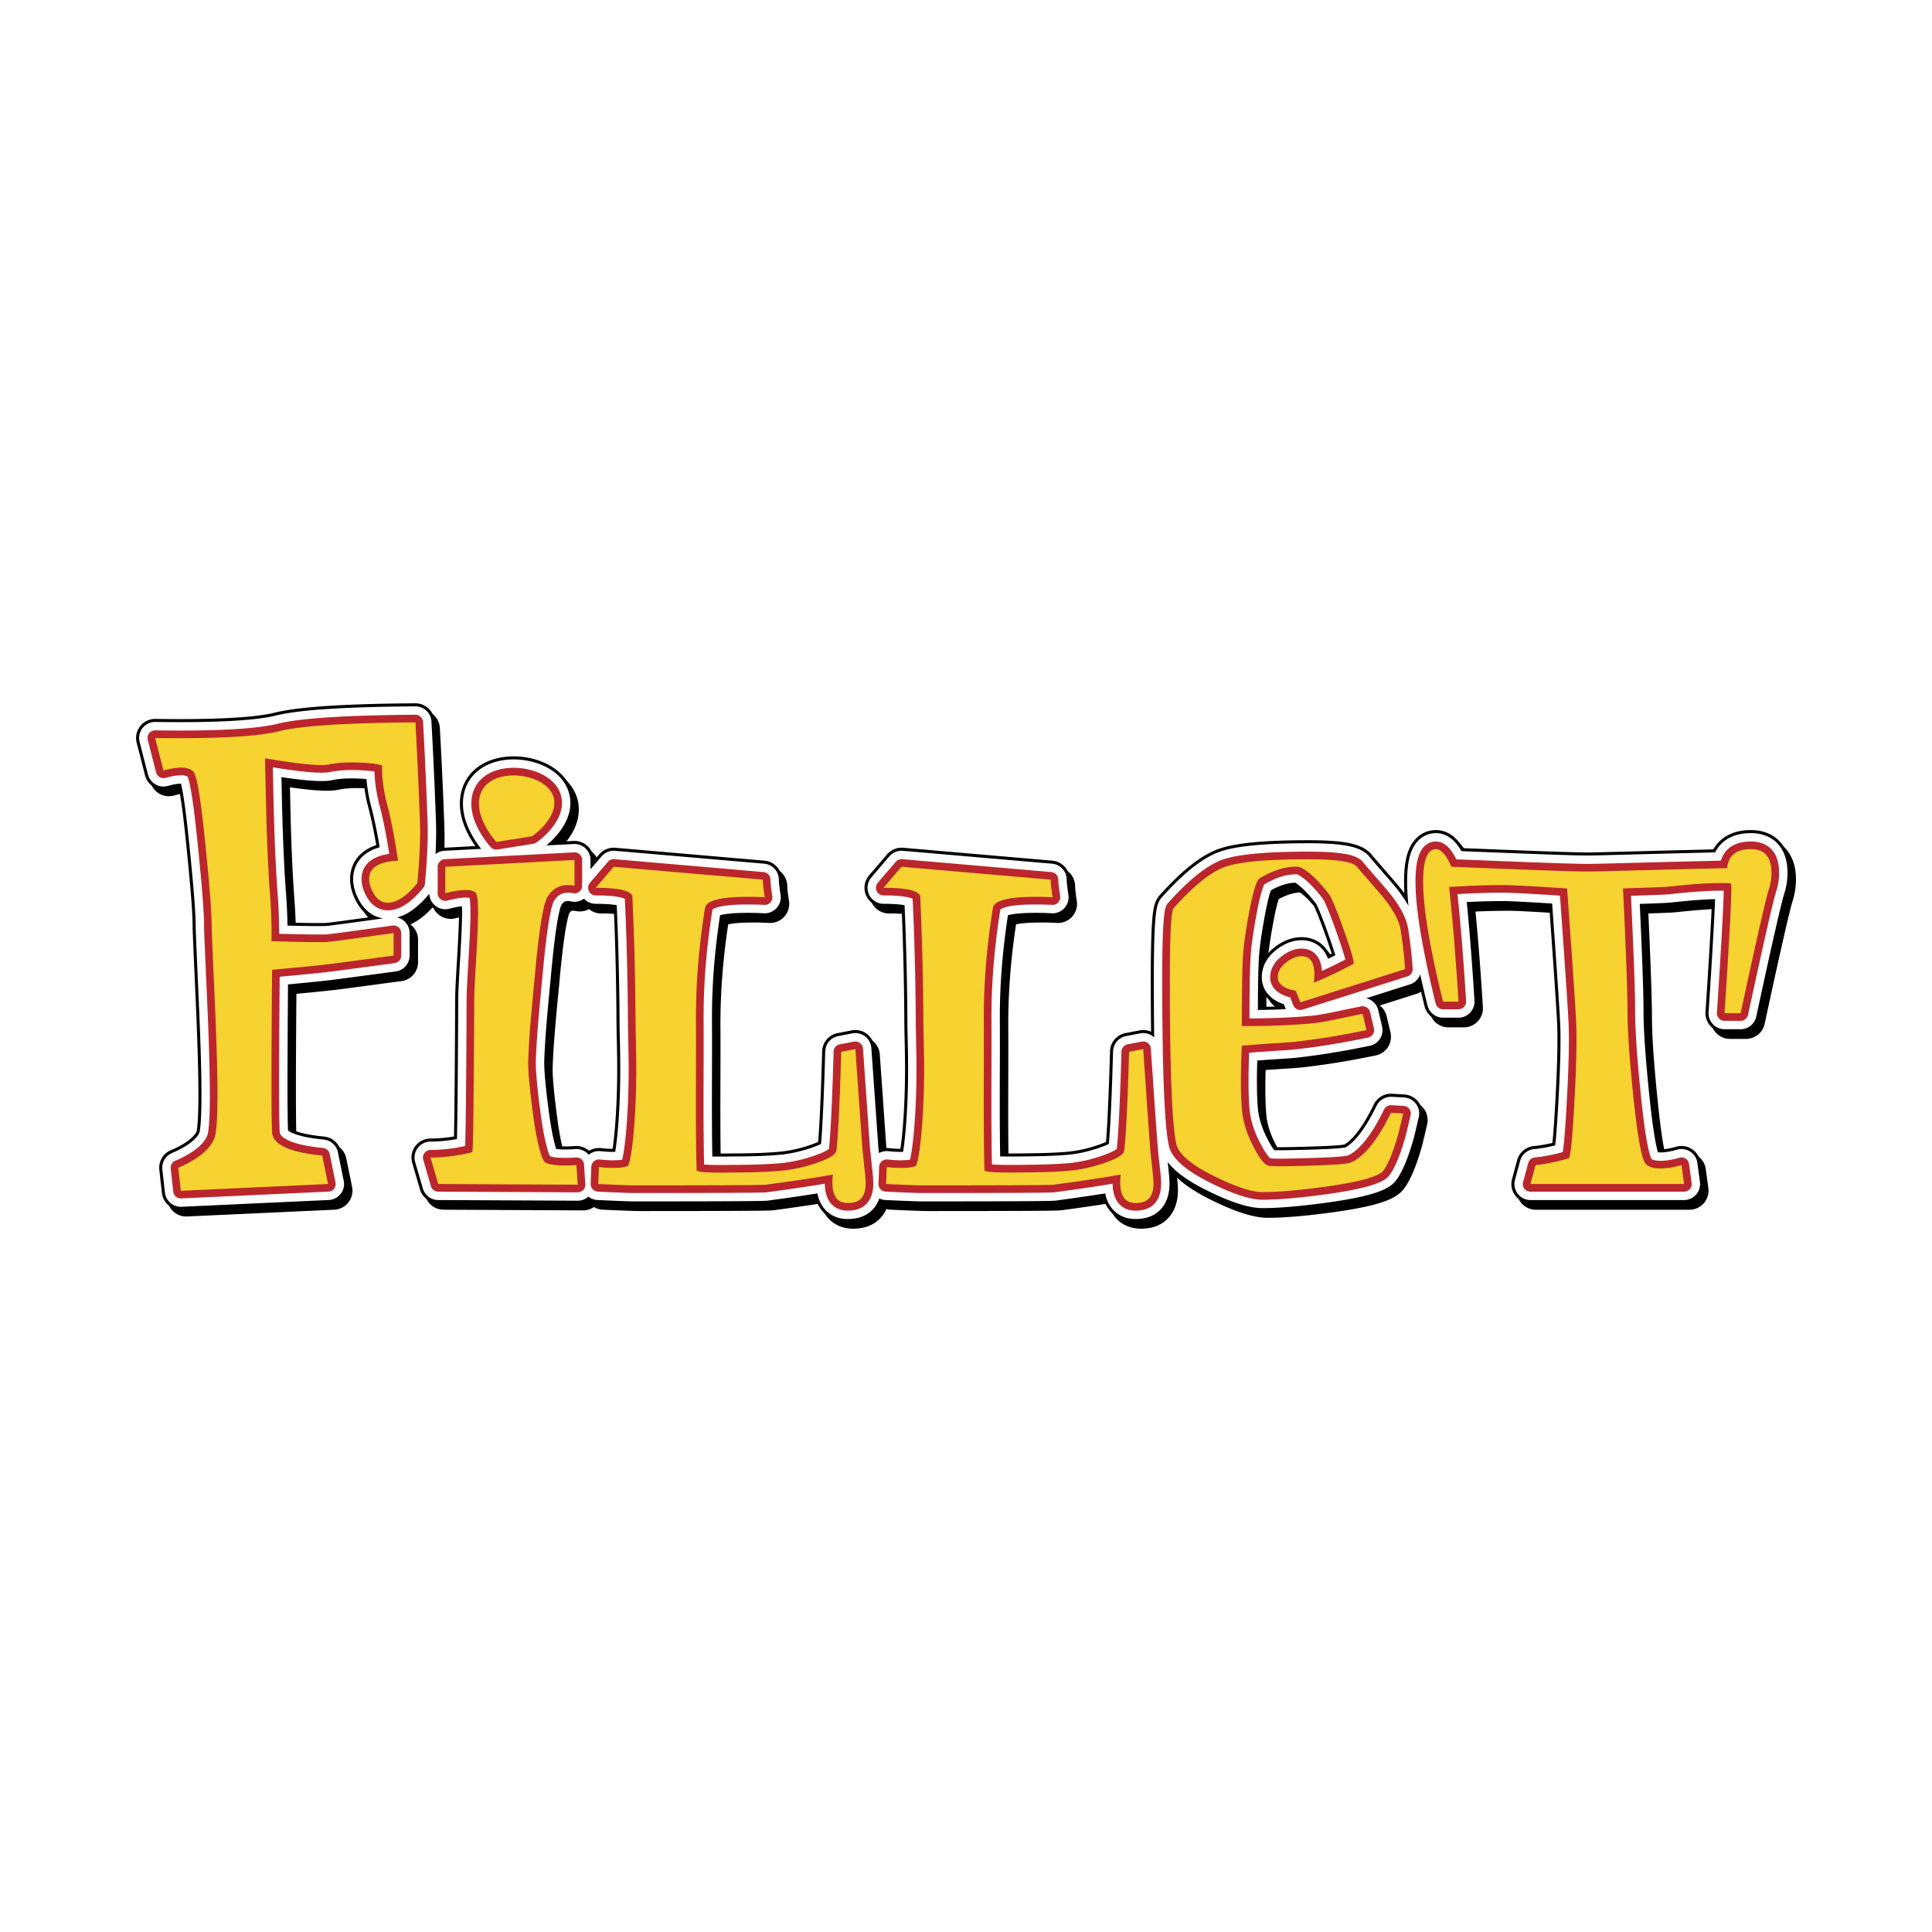 <svg xmlns="http://www.w3.org/2000/svg" width="2500" height="2500" viewBox="0 0 192.756 192.756"><g fill-rule="evenodd" clip-rule="evenodd"><path fill="#fff" d="M0 0h192.756v192.756H0V0z"/><path d="M140.723 97.351l-10.453 3.314c-.148-.384-.299-.768-.449-1.151-1.197-.225-1.795-.675-1.795-1.352 0-.542.268-1.025.801-1.454.535-.429 1.059-.642 1.572-.642 1.025 0 1.432.878 1.217 2.637a39.511 39.511 0 0 0 3.977-1.895c.043-.271-.299-1.431-1.025-3.482-.727-2.051-1.223-3.167-1.412-3.416-1.508-1.985-2.699-2.757-3.141-2.773-1.367-.046-2.604.442-3.807 1.152-.25.147-.623 1.148-1.004 3.177-.346 1.848-.561 3.313-.641 4.396-.09 1.217-.129 3.607-.129 7.17 1.795 0 4.154-.008 7.055-.271 1.078-.098 2.736-.496 5.002-.946.127.54.256 1.081.385 1.622-1.764.362-4.096.817-7.021 1.15-1.031.117-2.844.181-5.42.406-.127 2.705-.119 4.802 0 6.29.094 1.171.445 2.392 1.092 3.651.646 1.266 1.164 1.944 1.549 2.029.428.095 1.805.066 4.125 0 2.436-.069 3.832-.17 4.18-.338 1.33-.644 2.639-2.277 3.934-4.937l1.219.066c-.215.901-.383 1.698-.578 2.367-.49 1.677-.984 2.784-1.412 3.348-.426.563-2.348 1.117-5.77 1.59-2.777.383-4.875.541-6.285.541-1.025 0-2.613-.507-4.746-1.556-2.355-1.16-3.629-2.255-3.848-3.246-.424-1.939-.641-7.463-.641-16.57 0-4.373.137-6.688.385-6.966 2.016-2.247 3.73-3.63 5.162-4.126 1.432-.496 4.201-.744 8.305-.744 2.779 0 4.391.241 4.809.744.82.984 1.682 1.929 2.502 2.908 1.145 1.366 1.721 2.527 1.859 3.382a41.93 41.93 0 0 1 .447 3.925zm36.298-7.981c-.293.903-1.238 5.027-2.82 12.377h-1.604c.404-6.16.627-10.116.67-11.871.016-.661.006-1.01-.029-1.047-.043-.045-.549-.086-1.547-.062-.994.024-2.48.115-4.48.333-.852.092-2.438.112-4.744.203.297 6.268.447 10.347.447 12.241s.195 4.712.578 8.455c.428 4.192.859 6.464 1.281 6.83.305.265.771.406 1.412.406s1.346-.112 2.115-.338l.258 1.894H153.23c.172-.631.344-1.263.514-1.894.984-.09 2.096-.315 3.336-.677.17-.27.352-2.187.545-5.748.191-3.562.252-6.223.158-7.98-.119-2.255-.426-6.651-.896-13.189-3.42-.225-5.535-.338-6.348-.338-3.463 0-5.451.248-5.406.158-.045.09.445 3.72.916 11.475h-1.539c-1.324-5.365-1.986-9.356-1.986-11.971 0-2.164.428-3.246 1.281-3.246.514 0 1.027.585 1.539 1.758 7.824.316 12.463.496 13.916.475 1.453-.023 5.984-.159 13.594-.339.129-1.263.92-1.894 2.373-1.894 1.369 0 2.053.789 2.053 2.367a5.231 5.231 0 0 1-.259 1.622zM53.616 84.096l-3.559.567s-1.637-1.776-1.728-3.644c-.108-2.197 1.738-3.018 3.54-2.994 1.64.021 3.545.785 3.914 2.234.503 1.981-2.139 3.833-2.167 3.837zm-11.181-1.489c.062 1.757-.043 3.81-.257 6.155-1.068 1.307-2.052 1.961-2.95 1.961-.641 0-1.161-.38-1.539-1.15-.22-.447-.321-.857-.321-1.217 0-1.127.962-1.736 2.886-1.826-.256-1.623-.56-3.607-1.155-5.884a13.84 13.84 0 0 1-.449-3.585c0-.09-.766-.251-2.176-.316-1.497-.069-2.483.047-3.082.181-.812.181-2.95-.023-6.412-.609.086 3.788.128 8.089.449 12.907.064.961.235 2.729.192 5.343 3.249.09 5.13.112 5.643.068.512-.045 2.693-.339 6.541-.879v2.243c-2.031.27-4.061.546-6.092.811-1.068.141-3.078.339-6.028.608-.085 9.695-.082 15.106 0 16.233.089 1.217 1.753 1.983 5.002 2.3l.577 2.84-14.685.676-.257-2.299a10.605 10.605 0 0 0 1.475-.744c1.064-.641 1.772-1.354 2.116-2.164.211-.496.321-1.962.321-4.396 0-2.255-.097-5.534-.289-9.84-.192-4.307-.289-6.595-.289-6.865 0-1.624-.239-4.416-.641-8.386-.452-4.461-.84-6.847-1.219-7.169-.518-.444-1.496-.474-2.949-.068l-.834-3.247c6.071.09 10.196-.135 12.376-.676 2.181-.541 6.712-.833 13.595-.879.131 2.343.3 5.634.451 9.873zm15.743 36.25l-13.916-.067-.769-2.637c1.325 0 2.714-.182 4.167-.542.086-.136.15-5.253.192-15.353 0-.496.064-1.814.192-3.957.128-2.142.192-3.663.192-4.564 0-1.173-.084-1.849-.256-2.03-.428-.36-1.433-.337-3.015.068v-2.638l12.89-.676v2.57c-1.154-.226-2.031.113-2.629 1.014-.471.586-.919 3.314-1.347 8.184-.342 3.472-.582 6.221-.642 8.251-.025.856.106 2.56.479 5.351.397 2.98.895 4.558 1.194 4.783.3.227 1.298.417 3.137.282.045.654.088 1.308.131 1.961zm57.123-3.516c.025.318.096.925.191 1.826.076.677.129 1.194.129 1.556 0 1.081-.383 1.717-1.152 1.894a2.857 2.857 0 0 1-.643.068c-1.197 0-1.688-.948-1.475-2.842-1.453.271-3.676.61-6.668 1.015-.342.046-4.746.067-13.21.067-.385 0-1.561-.045-3.526-.135l.063-1.69c1.667.181 2.59.037 2.88-.116.223-.117.625-2.451.786-6.509.138-3.517.004-5.888-.011-7.917a305.267 305.267 0 0 0-.321-12.512c-.214-.541-1.432-.812-3.655-.812l1.795-2.097 14.876 1.285c0 .315.064.902.193 1.759a31.185 31.185 0 0 0-2.824-.021c-.971.045-1.713.156-2.23.328-.553.183-.852.437-.902.754-.777 4.854-.92 8.607-.904 11.315.027 4.825-.064 9.784.064 14.88.127.18 1.324.226 3.59.202 2.096-.021 3.807-.059 5.131-.202a14.936 14.936 0 0 0 3.43-.812c1.135-.406 1.666-.75 1.771-1.088.107-.338.334-3.669.506-9.937l1.41-.27c.237 3.337.452 6.675.706 10.011zm-28.717 0c.043.316.107.925.193 1.826.085.676.128 1.194.128 1.556 0 1.081-.384 1.714-1.154 1.894a3.11 3.11 0 0 1-.641.068c-1.197 0-1.689-.948-1.475-2.842-1.454.271-3.677.608-6.669 1.015-.342.045-4.746.067-13.21.067-.385 0-1.561-.045-3.527-.135l.064-1.69c1.667.181 2.589.037 2.88-.116.223-.117.625-2.451.785-6.509.139-3.517.004-5.888-.01-7.917a305.267 305.267 0 0 0-.321-12.512c-.214-.541-1.432-.812-3.655-.812l1.795-2.097 14.878 1.285c0 .315.063.902.192 1.759a31.184 31.184 0 0 0-2.824-.021c-.971.045-1.713.155-2.231.328-.553.183-.852.437-.902.754-.777 4.854-.919 8.607-.904 11.315.028 4.825-.064 9.784.064 14.88.128.18 1.325.248 3.591.202 2.095 0 3.805-.067 5.13-.202a15.535 15.535 0 0 0 3.431-.812c1.133-.406 1.665-.75 1.772-1.088.106-.338.333-3.669.504-9.937l1.411-.27.705 10.011z" stroke="#000" stroke-width="3.805" stroke-linejoin="round" stroke-miterlimit="2.613"/><path d="M140.184 96.69l-10.451 3.314-.449-1.15c-1.197-.226-1.795-.676-1.795-1.353 0-.541.266-1.025.801-1.454.535-.428 1.059-.643 1.57-.643 1.027 0 1.434.879 1.219 2.639a40.164 40.164 0 0 0 3.977-1.895c.043-.27-.301-1.432-1.027-3.483s-1.221-3.167-1.41-3.416c-1.508-1.985-2.701-2.758-3.141-2.773-1.369-.046-2.605.442-3.809 1.152-.248.146-.621 1.147-1.002 3.177-.346 1.848-.561 3.313-.641 4.396-.092 1.216-.129 3.607-.129 7.169 1.795 0 4.152-.008 7.053-.271 1.078-.099 2.736-.496 5.002-.946.129.54.258 1.081.385 1.622-1.764.36-4.096.816-7.021 1.149-1.029.118-2.842.181-5.418.406-.129 2.706-.119 4.801 0 6.29.094 1.171.445 2.393 1.09 3.652.648 1.265 1.164 1.943 1.551 2.028.426.095 1.805.065 4.125 0 2.436-.068 3.832-.17 4.178-.338 1.332-.645 2.641-2.277 3.934-4.938l1.219.068c-.213.901-.383 1.698-.578 2.367-.488 1.676-.984 2.784-1.41 3.348-.428.562-2.348 1.117-5.771 1.589-2.775.384-4.873.541-6.285.541-1.025 0-2.613-.506-4.744-1.556-2.355-1.159-3.631-2.255-3.848-3.247-.424-1.938-.643-7.462-.643-16.569 0-4.373.137-6.688.387-6.966 2.016-2.247 3.73-3.63 5.162-4.125 1.432-.496 4.199-.744 8.303-.744 2.779 0 4.391.241 4.811.744.82.985 1.68 1.929 2.502 2.908 1.145 1.367 1.721 2.527 1.857 3.382.201 1.268.362 2.574.446 3.926zm36.3-7.98c-.295.903-1.24 5.028-2.822 12.377h-1.604c.404-6.159.627-10.116.67-11.871.016-.66.008-1.01-.027-1.047-.043-.045-.551-.086-1.547-.062-.996.023-2.482.115-4.48.333-.852.092-2.438.113-4.746.203.299 6.267.449 10.348.449 12.242 0 1.893.193 4.71.576 8.453.43 4.193.861 6.464 1.283 6.831.305.264.77.406 1.41.406s1.348-.113 2.117-.339l.256 1.894h-15.326l.514-1.894c.982-.09 2.096-.315 3.334-.677.172-.271.354-2.187.547-5.748.191-3.562.252-6.224.158-7.981-.119-2.254-.426-6.65-.896-13.188-3.422-.226-5.537-.339-6.35-.339-3.461 0-5.449.248-5.406.158-.043.09.447 3.721.918 11.475h-1.539c-1.324-5.365-1.986-9.355-1.986-11.971 0-2.164.426-3.246 1.281-3.246.512 0 1.025.586 1.539 1.758 7.822.315 12.461.496 13.914.474s5.986-.158 13.596-.338c.127-1.263.918-1.894 2.373-1.894 1.367 0 2.051.789 2.051 2.367a5.29 5.29 0 0 1-.257 1.624zM53.079 83.436l-3.56.567s-1.636-1.776-1.728-3.643c-.108-2.198 1.738-3.018 3.539-2.995 1.64.022 3.545.786 3.915 2.235.505 1.98-2.14 3.832-2.166 3.836zm-11.182-1.489c.062 1.757-.043 3.81-.257 6.155-1.069 1.307-2.052 1.961-2.949 1.961-.642 0-1.161-.38-1.539-1.149-.221-.447-.321-.857-.321-1.218 0-1.127.962-1.735 2.886-1.826-.257-1.624-.561-3.607-1.155-5.884a13.876 13.876 0 0 1-.448-3.584c0-.091-.767-.252-2.176-.317-1.497-.07-2.484.048-3.083.181-.812.182-2.949-.022-6.412-.609.085 3.788.128 8.089.449 12.907.064.961.235 2.728.193 5.343 3.249.089 5.13.112 5.643.067.513-.046 2.693-.338 6.541-.879v2.243c-2.03.271-4.061.545-6.092.812-1.068.14-3.078.339-6.028.608-.085 9.694-.082 15.104 0 16.232.089 1.218 1.753 1.983 5.002 2.299l.577 2.841-14.685.676-.256-2.299a10.482 10.482 0 0 0 1.474-.744c1.064-.641 1.773-1.354 2.116-2.164.213-.497.321-1.962.321-4.396 0-2.254-.096-5.534-.289-9.84-.192-4.306-.288-6.594-.288-6.865 0-1.623-.239-4.416-.642-8.386-.451-4.461-.839-6.846-1.219-7.17-.518-.442-1.496-.473-2.949-.067l-.833-3.247c6.07.091 10.196-.135 12.376-.676 2.18-.542 6.712-.834 13.595-.88.127 2.345.297 5.636.448 9.875zm15.742 36.25l-13.915-.067-.769-2.638c1.325 0 2.715-.181 4.168-.541.085-.135.149-5.253.192-15.353 0-.496.064-1.814.193-3.956.128-2.142.191-3.664.191-4.565 0-1.172-.085-1.849-.256-2.029-.428-.36-1.432-.338-3.014.068v-2.638l12.889-.676v2.57c-1.154-.226-2.031.112-2.629 1.014-.47.587-.919 3.314-1.347 8.184-.342 3.473-.581 6.222-.641 8.252-.025.855.106 2.559.479 5.351.397 2.979.895 4.558 1.193 4.783.3.225 1.299.417 3.137.281.044.653.087 1.306.129 1.96zm57.125-3.516c.023.317.096.926.191 1.826.074.678.129 1.195.129 1.556 0 1.082-.383 1.717-1.154 1.893-.213.05-.428.069-.641.069-1.197 0-1.689-.947-1.475-2.841-1.453.27-3.678.609-6.67 1.014-.342.047-4.744.068-13.209.068-.385 0-1.561-.046-3.527-.136l.064-1.69c1.667.181 2.589.038 2.88-.115.223-.118.625-2.452.785-6.51.139-3.517.004-5.887-.01-7.916a306.978 306.978 0 0 0-.32-12.513c-.214-.541-1.433-.811-3.655-.811l1.795-2.097 14.877 1.285c0 .316.064.902.191 1.758a30.742 30.742 0 0 0-2.822-.02c-.971.044-1.715.155-2.232.328-.553.183-.852.436-.9.754-.777 4.853-.92 8.606-.904 11.315.025 4.825-.064 9.784.062 14.879.129.181 1.326.227 3.592.203 2.094-.021 3.805-.06 5.131-.203 1.154-.126 2.297-.405 3.43-.812s1.664-.75 1.771-1.088.334-3.669.506-9.937l1.41-.271c.234 3.339.451 6.677.705 10.012zm-28.718 0c.043.315.107.924.193 1.826.085.677.128 1.195.128 1.556 0 1.082-.384 1.713-1.154 1.893a3.045 3.045 0 0 1-.641.069c-1.198 0-1.689-.947-1.475-2.841-1.453.27-3.677.608-6.669 1.014-.342.046-4.746.068-13.21.068-.385 0-1.561-.046-3.527-.136l.064-1.69c1.667.181 2.589.038 2.88-.115.223-.118.625-2.452.786-6.51.138-3.517.003-5.887-.011-7.916a306.978 306.978 0 0 0-.32-12.513c-.214-.541-1.433-.811-3.655-.811l1.795-2.097 14.877 1.285c0 .316.063.902.191 1.758a30.74 30.74 0 0 0-2.822-.02c-.972.044-1.715.155-2.233.328-.551.183-.851.436-.902.754-.776 4.853-.919 8.606-.904 11.315.027 4.825-.064 9.784.064 14.879.128.181 1.325.248 3.591.203 2.095 0 3.805-.067 5.13-.203a15.466 15.466 0 0 0 3.431-.812c1.133-.406 1.666-.75 1.772-1.088.107-.338.333-3.669.504-9.937l1.411-.271c.236 3.339.472 6.675.706 10.012z" stroke="#000" stroke-width="3.805" stroke-linejoin="round" stroke-miterlimit="2.613"/><path d="M140.184 96.69l-10.451 3.314-.449-1.15c-1.197-.226-1.795-.676-1.795-1.353 0-.541.266-1.025.801-1.454.535-.428 1.059-.643 1.57-.643 1.027 0 1.434.879 1.219 2.639a40.164 40.164 0 0 0 3.977-1.895c.043-.271-.301-1.432-1.027-3.483s-1.221-3.167-1.41-3.416c-1.508-1.985-2.701-2.758-3.141-2.773-1.369-.046-2.605.442-3.809 1.151-.248.147-.621 1.147-1.002 3.177-.346 1.847-.561 3.313-.641 4.396-.092 1.216-.129 3.607-.129 7.169 1.795 0 4.152-.008 7.053-.271 1.078-.099 2.736-.496 5.002-.946.129.54.258 1.081.385 1.622-1.764.36-4.096.816-7.021 1.149-1.029.118-2.842.181-5.418.406-.129 2.706-.119 4.801 0 6.29.094 1.171.445 2.393 1.09 3.651.648 1.266 1.164 1.944 1.551 2.029.426.095 1.805.065 4.125 0 2.436-.068 3.832-.17 4.178-.338 1.332-.645 2.641-2.277 3.934-4.938l1.219.068c-.213.901-.383 1.698-.578 2.367-.488 1.676-.984 2.784-1.41 3.348-.428.562-2.348 1.117-5.771 1.589-2.775.384-4.873.541-6.285.541-1.025 0-2.613-.506-4.744-1.556-2.355-1.159-3.631-2.255-3.848-3.247-.424-1.938-.643-7.462-.643-16.569 0-4.373.137-6.688.387-6.966 2.016-2.247 3.73-3.63 5.162-4.125 1.432-.496 4.199-.744 8.303-.744 2.779 0 4.391.241 4.811.744.82.985 1.68 1.929 2.502 2.908 1.145 1.367 1.721 2.527 1.857 3.382.201 1.269.362 2.575.446 3.927zm36.3-7.98c-.295.903-1.24 5.028-2.822 12.377h-1.604c.404-6.159.627-10.116.67-11.872.016-.66.008-1.009-.027-1.046-.043-.045-.551-.086-1.547-.062-.996.023-2.482.115-4.48.333-.852.092-2.438.113-4.746.203.299 6.267.449 10.348.449 12.242 0 1.893.193 4.71.576 8.453.43 4.193.861 6.464 1.283 6.831.305.264.77.406 1.41.406s1.348-.113 2.117-.339l.256 1.894h-15.326l.514-1.894c.982-.09 2.096-.315 3.334-.677.172-.271.354-2.187.547-5.748.191-3.562.252-6.224.158-7.981-.119-2.254-.426-6.65-.896-13.188-3.422-.226-5.537-.339-6.35-.339-3.461 0-5.449.248-5.406.158-.043.09.447 3.721.918 11.475h-1.539c-1.324-5.365-1.986-9.355-1.986-11.971 0-2.164.426-3.246 1.281-3.246.512 0 1.025.586 1.539 1.758 7.822.315 12.461.496 13.914.474s5.986-.158 13.596-.338c.127-1.263.918-1.894 2.373-1.894 1.367 0 2.051.789 2.051 2.367a5.29 5.29 0 0 1-.257 1.624zM53.079 83.436l-3.56.567s-1.636-1.776-1.728-3.643c-.108-2.198 1.738-3.018 3.539-2.995 1.64.022 3.545.785 3.915 2.235.505 1.98-2.14 3.832-2.166 3.836zm-11.182-1.489c.062 1.757-.043 3.81-.257 6.154-1.069 1.308-2.052 1.961-2.949 1.961-.642 0-1.161-.38-1.539-1.149-.221-.447-.321-.857-.321-1.218 0-1.127.962-1.735 2.886-1.826-.257-1.624-.561-3.607-1.155-5.884a13.876 13.876 0 0 1-.448-3.584c0-.091-.767-.252-2.176-.317-1.497-.07-2.484.048-3.083.181-.812.182-2.949-.022-6.412-.609.085 3.788.128 8.089.449 12.907.064.961.235 2.728.193 5.343 3.249.089 5.13.112 5.643.067.513-.046 2.693-.338 6.541-.879v2.243c-2.03.271-4.061.545-6.092.812-1.068.14-3.078.339-6.028.608-.085 9.694-.082 15.104 0 16.232.089 1.218 1.753 1.983 5.002 2.299l.577 2.841-14.685.676-.256-2.299a10.482 10.482 0 0 0 1.474-.744c1.064-.641 1.773-1.354 2.116-2.164.213-.497.321-1.962.321-4.396 0-2.254-.096-5.534-.289-9.84-.192-4.306-.288-6.594-.288-6.865 0-1.623-.239-4.416-.642-8.386-.451-4.461-.839-6.847-1.219-7.17-.518-.442-1.496-.473-2.949-.067l-.833-3.247c6.07.091 10.196-.135 12.376-.676 2.18-.542 6.712-.834 13.595-.88.127 2.346.297 5.637.448 9.876zm15.742 36.25l-13.915-.067-.769-2.638c1.325 0 2.715-.181 4.168-.541.085-.135.149-5.253.192-15.353 0-.496.064-1.814.193-3.956.128-2.142.191-3.664.191-4.565 0-1.172-.085-1.849-.256-2.029-.428-.36-1.432-.338-3.014.068v-2.638l12.889-.676v2.57c-1.154-.226-2.031.112-2.629 1.014-.47.587-.919 3.314-1.347 8.184-.342 3.473-.581 6.222-.641 8.252-.025.855.106 2.559.479 5.351.397 2.979.895 4.558 1.193 4.783.3.225 1.299.417 3.137.281.044.653.087 1.306.129 1.96zm57.125-3.516c.023.317.096.926.191 1.826.074.678.129 1.195.129 1.556 0 1.082-.383 1.717-1.154 1.893-.213.05-.428.069-.641.069-1.197 0-1.689-.947-1.475-2.841-1.453.27-3.678.609-6.67 1.014-.342.046-4.744.068-13.209.068-.385 0-1.561-.046-3.527-.136l.064-1.69c1.667.181 2.589.038 2.88-.115.223-.118.625-2.452.785-6.51.139-3.517.004-5.887-.01-7.916a306.978 306.978 0 0 0-.32-12.513c-.214-.541-1.433-.811-3.655-.811l1.795-2.097 14.877 1.285c0 .316.064.902.191 1.758a31.144 31.144 0 0 0-2.822-.021c-.971.045-1.715.156-2.232.328-.553.183-.852.436-.9.753-.777 4.854-.92 8.607-.904 11.316.025 4.825-.064 9.784.062 14.879.129.181 1.326.227 3.592.203 2.094-.021 3.805-.06 5.131-.203 1.154-.126 2.297-.405 3.43-.812s1.664-.75 1.771-1.088.334-3.669.506-9.937l1.41-.271c.234 3.34.451 6.678.705 10.013zm-28.718 0c.043.315.107.924.193 1.826.085.677.128 1.195.128 1.556 0 1.082-.384 1.713-1.154 1.893a3.045 3.045 0 0 1-.641.069c-1.198 0-1.689-.947-1.475-2.841-1.453.27-3.677.608-6.669 1.014-.342.046-4.746.068-13.21.068-.385 0-1.561-.046-3.527-.136l.064-1.69c1.667.181 2.589.038 2.88-.115.223-.118.625-2.452.786-6.51.138-3.517.003-5.887-.011-7.916a306.978 306.978 0 0 0-.32-12.513c-.214-.541-1.433-.811-3.655-.811l1.795-2.097 14.877 1.285c0 .316.063.902.191 1.758a31.142 31.142 0 0 0-2.822-.021c-.972.045-1.715.156-2.233.328-.551.183-.851.436-.902.753-.776 4.854-.919 8.607-.904 11.316.027 4.825-.064 9.784.064 14.879.128.181 1.325.248 3.591.203 2.095 0 3.805-.067 5.13-.203a15.466 15.466 0 0 0 3.431-.812c1.133-.406 1.666-.75 1.772-1.088.107-.338.333-3.669.504-9.937l1.411-.271c.236 3.34.472 6.676.706 10.013z" fill="#fff" stroke="#fff" stroke-width="3.196" stroke-linejoin="round" stroke-miterlimit="2.613"/><path d="M140.184 96.69l-10.451 3.314-.449-1.15c-1.197-.226-1.795-.676-1.795-1.353 0-.541.266-1.025.801-1.454.535-.428 1.059-.643 1.57-.643 1.027 0 1.434.879 1.219 2.639a40.164 40.164 0 0 0 3.977-1.895c.043-.27-.301-1.432-1.027-3.483s-1.221-3.167-1.41-3.416c-1.508-1.985-2.701-2.758-3.141-2.773-1.369-.046-2.605.442-3.809 1.152-.248.146-.621 1.147-1.002 3.177-.346 1.848-.561 3.313-.641 4.396-.092 1.216-.129 3.607-.129 7.169 1.795 0 4.152-.008 7.053-.271 1.078-.099 2.736-.496 5.002-.946.129.54.258 1.081.385 1.622-1.764.36-4.096.816-7.021 1.149-1.029.118-2.842.181-5.418.406-.129 2.706-.119 4.801 0 6.29.094 1.171.445 2.393 1.09 3.652.648 1.265 1.164 1.943 1.551 2.028.426.095 1.805.065 4.125 0 2.436-.068 3.832-.17 4.178-.338 1.332-.645 2.641-2.277 3.934-4.938l1.219.068c-.213.901-.383 1.698-.578 2.367-.488 1.676-.984 2.784-1.41 3.348-.428.562-2.348 1.117-5.771 1.589-2.775.384-4.873.541-6.285.541-1.025 0-2.613-.506-4.744-1.556-2.355-1.159-3.631-2.255-3.848-3.247-.424-1.938-.643-7.462-.643-16.569 0-4.373.137-6.688.387-6.966 2.016-2.247 3.73-3.63 5.162-4.125 1.432-.496 4.199-.744 8.303-.744 2.779 0 4.391.241 4.811.744.82.985 1.68 1.929 2.502 2.908 1.145 1.367 1.721 2.527 1.857 3.382.201 1.268.362 2.574.446 3.926zm36.3-7.98c-.295.903-1.24 5.028-2.822 12.377h-1.604c.404-6.159.627-10.116.67-11.871.016-.66.008-1.01-.027-1.047-.043-.045-.551-.086-1.547-.062-.996.023-2.482.115-4.48.333-.852.092-2.438.113-4.746.203.299 6.267.449 10.348.449 12.242 0 1.893.193 4.71.576 8.453.43 4.193.861 6.464 1.283 6.831.305.264.77.406 1.41.406s1.348-.113 2.117-.339l.256 1.894h-15.326l.514-1.894c.982-.09 2.096-.315 3.334-.677.172-.271.354-2.187.547-5.748.191-3.562.252-6.224.158-7.981-.119-2.254-.426-6.65-.896-13.188-3.422-.226-5.537-.339-6.35-.339-3.461 0-5.449.248-5.406.158-.043.09.447 3.721.918 11.475h-1.539c-1.324-5.365-1.986-9.355-1.986-11.971 0-2.164.426-3.246 1.281-3.246.512 0 1.025.586 1.539 1.758 7.822.315 12.461.496 13.914.474s5.986-.158 13.596-.338c.127-1.263.918-1.894 2.373-1.894 1.367 0 2.051.789 2.051 2.367a5.29 5.29 0 0 1-.257 1.624zM53.079 83.436l-3.56.567s-1.636-1.776-1.728-3.643c-.108-2.198 1.738-3.018 3.539-2.995 1.64.022 3.545.786 3.915 2.235.505 1.98-2.14 3.832-2.166 3.836zm-11.182-1.489c.062 1.757-.043 3.81-.257 6.155-1.069 1.307-2.052 1.961-2.949 1.961-.642 0-1.161-.38-1.539-1.149-.221-.447-.321-.857-.321-1.218 0-1.127.962-1.735 2.886-1.826-.257-1.624-.561-3.607-1.155-5.884a13.876 13.876 0 0 1-.448-3.584c0-.091-.767-.252-2.176-.317-1.497-.07-2.484.048-3.083.181-.812.182-2.949-.022-6.412-.609.085 3.788.128 8.089.449 12.907.064.961.235 2.728.193 5.343 3.249.089 5.13.112 5.643.067.513-.046 2.693-.338 6.541-.879v2.243c-2.03.271-4.061.545-6.092.812-1.068.14-3.078.339-6.028.608-.085 9.694-.082 15.104 0 16.232.089 1.218 1.753 1.983 5.002 2.299l.577 2.841-14.685.676-.256-2.299a10.482 10.482 0 0 0 1.474-.744c1.064-.641 1.773-1.354 2.116-2.164.213-.497.321-1.962.321-4.396 0-2.254-.096-5.534-.289-9.84-.192-4.306-.288-6.594-.288-6.865 0-1.623-.239-4.416-.642-8.386-.451-4.461-.839-6.846-1.219-7.17-.518-.442-1.496-.473-2.949-.067l-.833-3.247c6.07.091 10.196-.135 12.376-.676 2.18-.542 6.712-.834 13.595-.88.127 2.345.297 5.636.448 9.875zm15.742 36.25l-13.915-.067-.769-2.638c1.325 0 2.715-.181 4.168-.541.085-.135.149-5.253.192-15.353 0-.496.064-1.814.193-3.956.128-2.142.191-3.664.191-4.565 0-1.172-.085-1.849-.256-2.029-.428-.36-1.432-.338-3.014.068v-2.638l12.889-.676v2.57c-1.154-.226-2.031.112-2.629 1.014-.47.587-.919 3.314-1.347 8.184-.342 3.473-.581 6.222-.641 8.252-.025.855.106 2.559.479 5.351.397 2.979.895 4.558 1.193 4.783.3.225 1.299.417 3.137.281.044.653.087 1.306.129 1.96zm57.125-3.516c.023.317.096.926.191 1.826.074.678.129 1.195.129 1.556 0 1.082-.383 1.717-1.154 1.893-.213.05-.428.069-.641.069-1.197 0-1.689-.947-1.475-2.841-1.453.27-3.678.609-6.67 1.014-.342.047-4.744.068-13.209.068-.385 0-1.561-.046-3.527-.136l.064-1.69c1.667.181 2.589.038 2.88-.115.223-.118.625-2.452.785-6.51.139-3.517.004-5.887-.01-7.916a306.978 306.978 0 0 0-.32-12.513c-.214-.541-1.433-.811-3.655-.811l1.795-2.097 14.877 1.285c0 .316.064.902.191 1.758a30.742 30.742 0 0 0-2.822-.02c-.971.044-1.715.155-2.232.328-.553.183-.852.436-.9.754-.777 4.853-.92 8.606-.904 11.315.025 4.825-.064 9.784.062 14.879.129.181 1.326.227 3.592.203 2.094-.021 3.805-.06 5.131-.203 1.154-.126 2.297-.405 3.43-.812s1.664-.75 1.771-1.088.334-3.669.506-9.937l1.41-.271c.234 3.339.451 6.677.705 10.012zm-28.718 0c.043.315.107.924.193 1.826.085.677.128 1.195.128 1.556 0 1.082-.384 1.713-1.154 1.893a3.045 3.045 0 0 1-.641.069c-1.198 0-1.689-.947-1.475-2.841-1.453.27-3.677.608-6.669 1.014-.342.046-4.746.068-13.21.068-.385 0-1.561-.046-3.527-.136l.064-1.69c1.667.181 2.589.038 2.88-.115.223-.118.625-2.452.786-6.51.138-3.517.003-5.887-.011-7.916a306.978 306.978 0 0 0-.32-12.513c-.214-.541-1.433-.811-3.655-.811l1.795-2.097 14.877 1.285c0 .316.063.902.191 1.758a30.74 30.74 0 0 0-2.822-.02c-.972.044-1.715.155-2.233.328-.551.183-.851.436-.902.754-.776 4.853-.919 8.606-.904 11.315.027 4.825-.064 9.784.064 14.879.128.181 1.325.248 3.591.203 2.095 0 3.805-.067 5.13-.203a15.466 15.466 0 0 0 3.431-.812c1.133-.406 1.666-.75 1.772-1.088.107-.338.333-3.669.504-9.937l1.411-.271c.236 3.339.472 6.675.706 10.012z" fill="#bb262c" stroke="#bb262c" stroke-width="1.522" stroke-linejoin="round" stroke-miterlimit="2.613"/><path d="M140.184 96.69l-10.451 3.314-.449-1.15c-1.197-.226-1.795-.676-1.795-1.353 0-.541.266-1.025.801-1.454.535-.428 1.059-.643 1.57-.643 1.027 0 1.434.879 1.219 2.639a40.164 40.164 0 0 0 3.977-1.895c.043-.27-.301-1.432-1.027-3.483s-1.221-3.167-1.41-3.416c-1.508-1.985-2.701-2.758-3.141-2.773-1.369-.046-2.605.442-3.809 1.152-.248.146-.621 1.147-1.002 3.177-.346 1.848-.561 3.313-.641 4.396-.092 1.216-.129 3.607-.129 7.169 1.795 0 4.152-.008 7.053-.271 1.078-.099 2.736-.496 5.002-.946.129.54.258 1.081.385 1.622-1.764.36-4.096.816-7.021 1.149-1.029.118-2.842.181-5.418.406-.129 2.706-.119 4.801 0 6.29.094 1.171.445 2.393 1.09 3.651.648 1.266 1.164 1.944 1.551 2.029.426.095 1.805.065 4.125 0 2.436-.068 3.832-.17 4.178-.338 1.332-.645 2.641-2.277 3.934-4.938l1.219.068c-.213.901-.383 1.698-.578 2.367-.488 1.676-.984 2.784-1.41 3.348-.428.562-2.348 1.117-5.771 1.589-2.775.384-4.873.541-6.285.541-1.025 0-2.613-.506-4.744-1.556-2.355-1.159-3.631-2.255-3.848-3.247-.424-1.938-.643-7.462-.643-16.569 0-4.373.137-6.688.387-6.966 2.016-2.247 3.73-3.63 5.162-4.125 1.432-.496 4.199-.744 8.303-.744 2.779 0 4.391.241 4.811.744.82.985 1.68 1.929 2.502 2.908 1.145 1.367 1.721 2.527 1.857 3.382.201 1.268.362 2.574.446 3.926zm36.3-7.98c-.295.903-1.24 5.028-2.822 12.377h-1.604c.404-6.159.627-10.116.67-11.871.016-.66.008-1.01-.027-1.047-.043-.045-.551-.086-1.547-.062-.996.023-2.482.115-4.48.333-.852.092-2.438.113-4.746.203.299 6.267.449 10.348.449 12.242 0 1.893.193 4.71.576 8.453.43 4.193.861 6.464 1.283 6.831.305.264.77.406 1.41.406s1.348-.113 2.117-.339l.256 1.894h-15.326l.514-1.894c.982-.09 2.096-.315 3.334-.677.172-.271.354-2.187.547-5.748.191-3.562.252-6.224.158-7.981-.119-2.254-.426-6.65-.896-13.188-3.422-.226-5.537-.339-6.35-.339-3.461 0-5.449.248-5.406.158-.043.09.447 3.721.918 11.475h-1.539c-1.324-5.365-1.986-9.355-1.986-11.971 0-2.164.426-3.246 1.281-3.246.512 0 1.025.586 1.539 1.758 7.822.315 12.461.496 13.914.474s5.986-.158 13.596-.338c.127-1.263.918-1.894 2.373-1.894 1.367 0 2.051.789 2.051 2.367a5.29 5.29 0 0 1-.257 1.624zM53.079 83.436l-3.56.567s-1.636-1.776-1.728-3.643c-.108-2.198 1.738-3.018 3.539-2.995 1.64.022 3.545.786 3.915 2.235.505 1.98-2.14 3.832-2.166 3.836zm-11.182-1.489c.062 1.757-.043 3.81-.257 6.155-1.069 1.307-2.052 1.961-2.949 1.961-.642 0-1.161-.38-1.539-1.149-.221-.447-.321-.857-.321-1.218 0-1.127.962-1.735 2.886-1.826-.257-1.624-.561-3.607-1.155-5.884a13.876 13.876 0 0 1-.448-3.584c0-.091-.767-.252-2.176-.317-1.497-.07-2.484.048-3.083.181-.812.182-2.949-.022-6.412-.609.085 3.788.128 8.089.448 12.907.064.961.236 2.728.193 5.343 3.249.089 5.13.112 5.643.067.513-.046 2.693-.338 6.541-.879v2.243c-2.03.271-4.061.545-6.092.812-1.068.14-3.078.339-6.028.608-.085 9.694-.082 15.104 0 16.232.089 1.218 1.753 1.983 5.002 2.299l.577 2.841-14.685.676-.256-2.299a10.482 10.482 0 0 0 1.474-.744c1.064-.641 1.773-1.354 2.116-2.164.213-.497.321-1.962.321-4.396 0-2.254-.096-5.534-.289-9.84-.192-4.306-.288-6.594-.288-6.865 0-1.623-.239-4.416-.642-8.386-.451-4.461-.839-6.847-1.219-7.17-.518-.442-1.496-.473-2.949-.067l-.833-3.247c6.07.091 10.196-.135 12.376-.676 2.18-.542 6.712-.834 13.595-.88.128 2.345.298 5.636.449 9.875zm15.742 36.25l-13.915-.067-.769-2.638c1.325 0 2.715-.181 4.168-.541.085-.135.149-5.253.192-15.353 0-.496.064-1.814.193-3.956.128-2.142.191-3.664.191-4.565 0-1.172-.085-1.849-.256-2.029-.428-.36-1.432-.338-3.014.068v-2.638l12.889-.676v2.57c-1.154-.226-2.031.112-2.629 1.014-.47.587-.919 3.314-1.347 8.184-.342 3.473-.581 6.222-.641 8.252-.025.855.106 2.559.479 5.351.397 2.979.895 4.558 1.193 4.783.3.226 1.299.417 3.137.281.044.653.087 1.306.129 1.96zm57.125-3.516c.023.317.096.926.191 1.826.074.678.129 1.195.129 1.556 0 1.082-.383 1.717-1.154 1.893-.213.05-.428.069-.641.069-1.197 0-1.689-.947-1.475-2.841-1.453.27-3.678.609-6.67 1.014-.342.047-4.744.068-13.209.068-.385 0-1.561-.046-3.527-.136l.064-1.69c1.667.181 2.589.038 2.88-.115.223-.118.625-2.452.785-6.51.139-3.517.004-5.887-.01-7.916a306.978 306.978 0 0 0-.32-12.513c-.214-.541-1.433-.811-3.655-.811l1.795-2.097 14.877 1.285c0 .316.064.902.191 1.758a30.742 30.742 0 0 0-2.822-.02c-.971.044-1.715.155-2.232.328-.553.183-.852.436-.9.754-.777 4.853-.92 8.606-.904 11.315.025 4.825-.064 9.784.062 14.879.129.181 1.326.227 3.592.203 2.094-.021 3.805-.06 5.131-.203 1.154-.126 2.297-.405 3.43-.812s1.664-.75 1.771-1.088.334-3.669.506-9.937l1.41-.271c.234 3.339.451 6.677.705 10.012zm-28.718 0c.043.315.107.924.193 1.826.085.677.128 1.195.128 1.556 0 1.082-.384 1.713-1.154 1.893a3.045 3.045 0 0 1-.641.069c-1.198 0-1.689-.947-1.475-2.841-1.453.27-3.677.608-6.669 1.014-.342.046-4.745.068-13.21.068-.385 0-1.561-.046-3.527-.136l.064-1.69c1.667.181 2.589.038 2.88-.115.223-.118.625-2.452.786-6.51.138-3.517.003-5.887-.011-7.916a306.978 306.978 0 0 0-.32-12.513c-.214-.541-1.433-.811-3.655-.811l1.795-2.097 14.877 1.285c0 .316.063.902.191 1.758a30.74 30.74 0 0 0-2.822-.02c-.972.044-1.715.155-2.233.328-.551.183-.851.436-.902.754-.776 4.853-.919 8.606-.904 11.315.027 4.825-.064 9.784.064 14.879.128.181 1.325.248 3.591.203 2.095 0 3.805-.067 5.13-.203a15.466 15.466 0 0 0 3.431-.812c1.133-.406 1.666-.75 1.772-1.088.107-.338.333-3.669.504-9.937l1.411-.271c.236 3.339.472 6.675.706 10.012z" fill="#f6d330"/></g></svg>